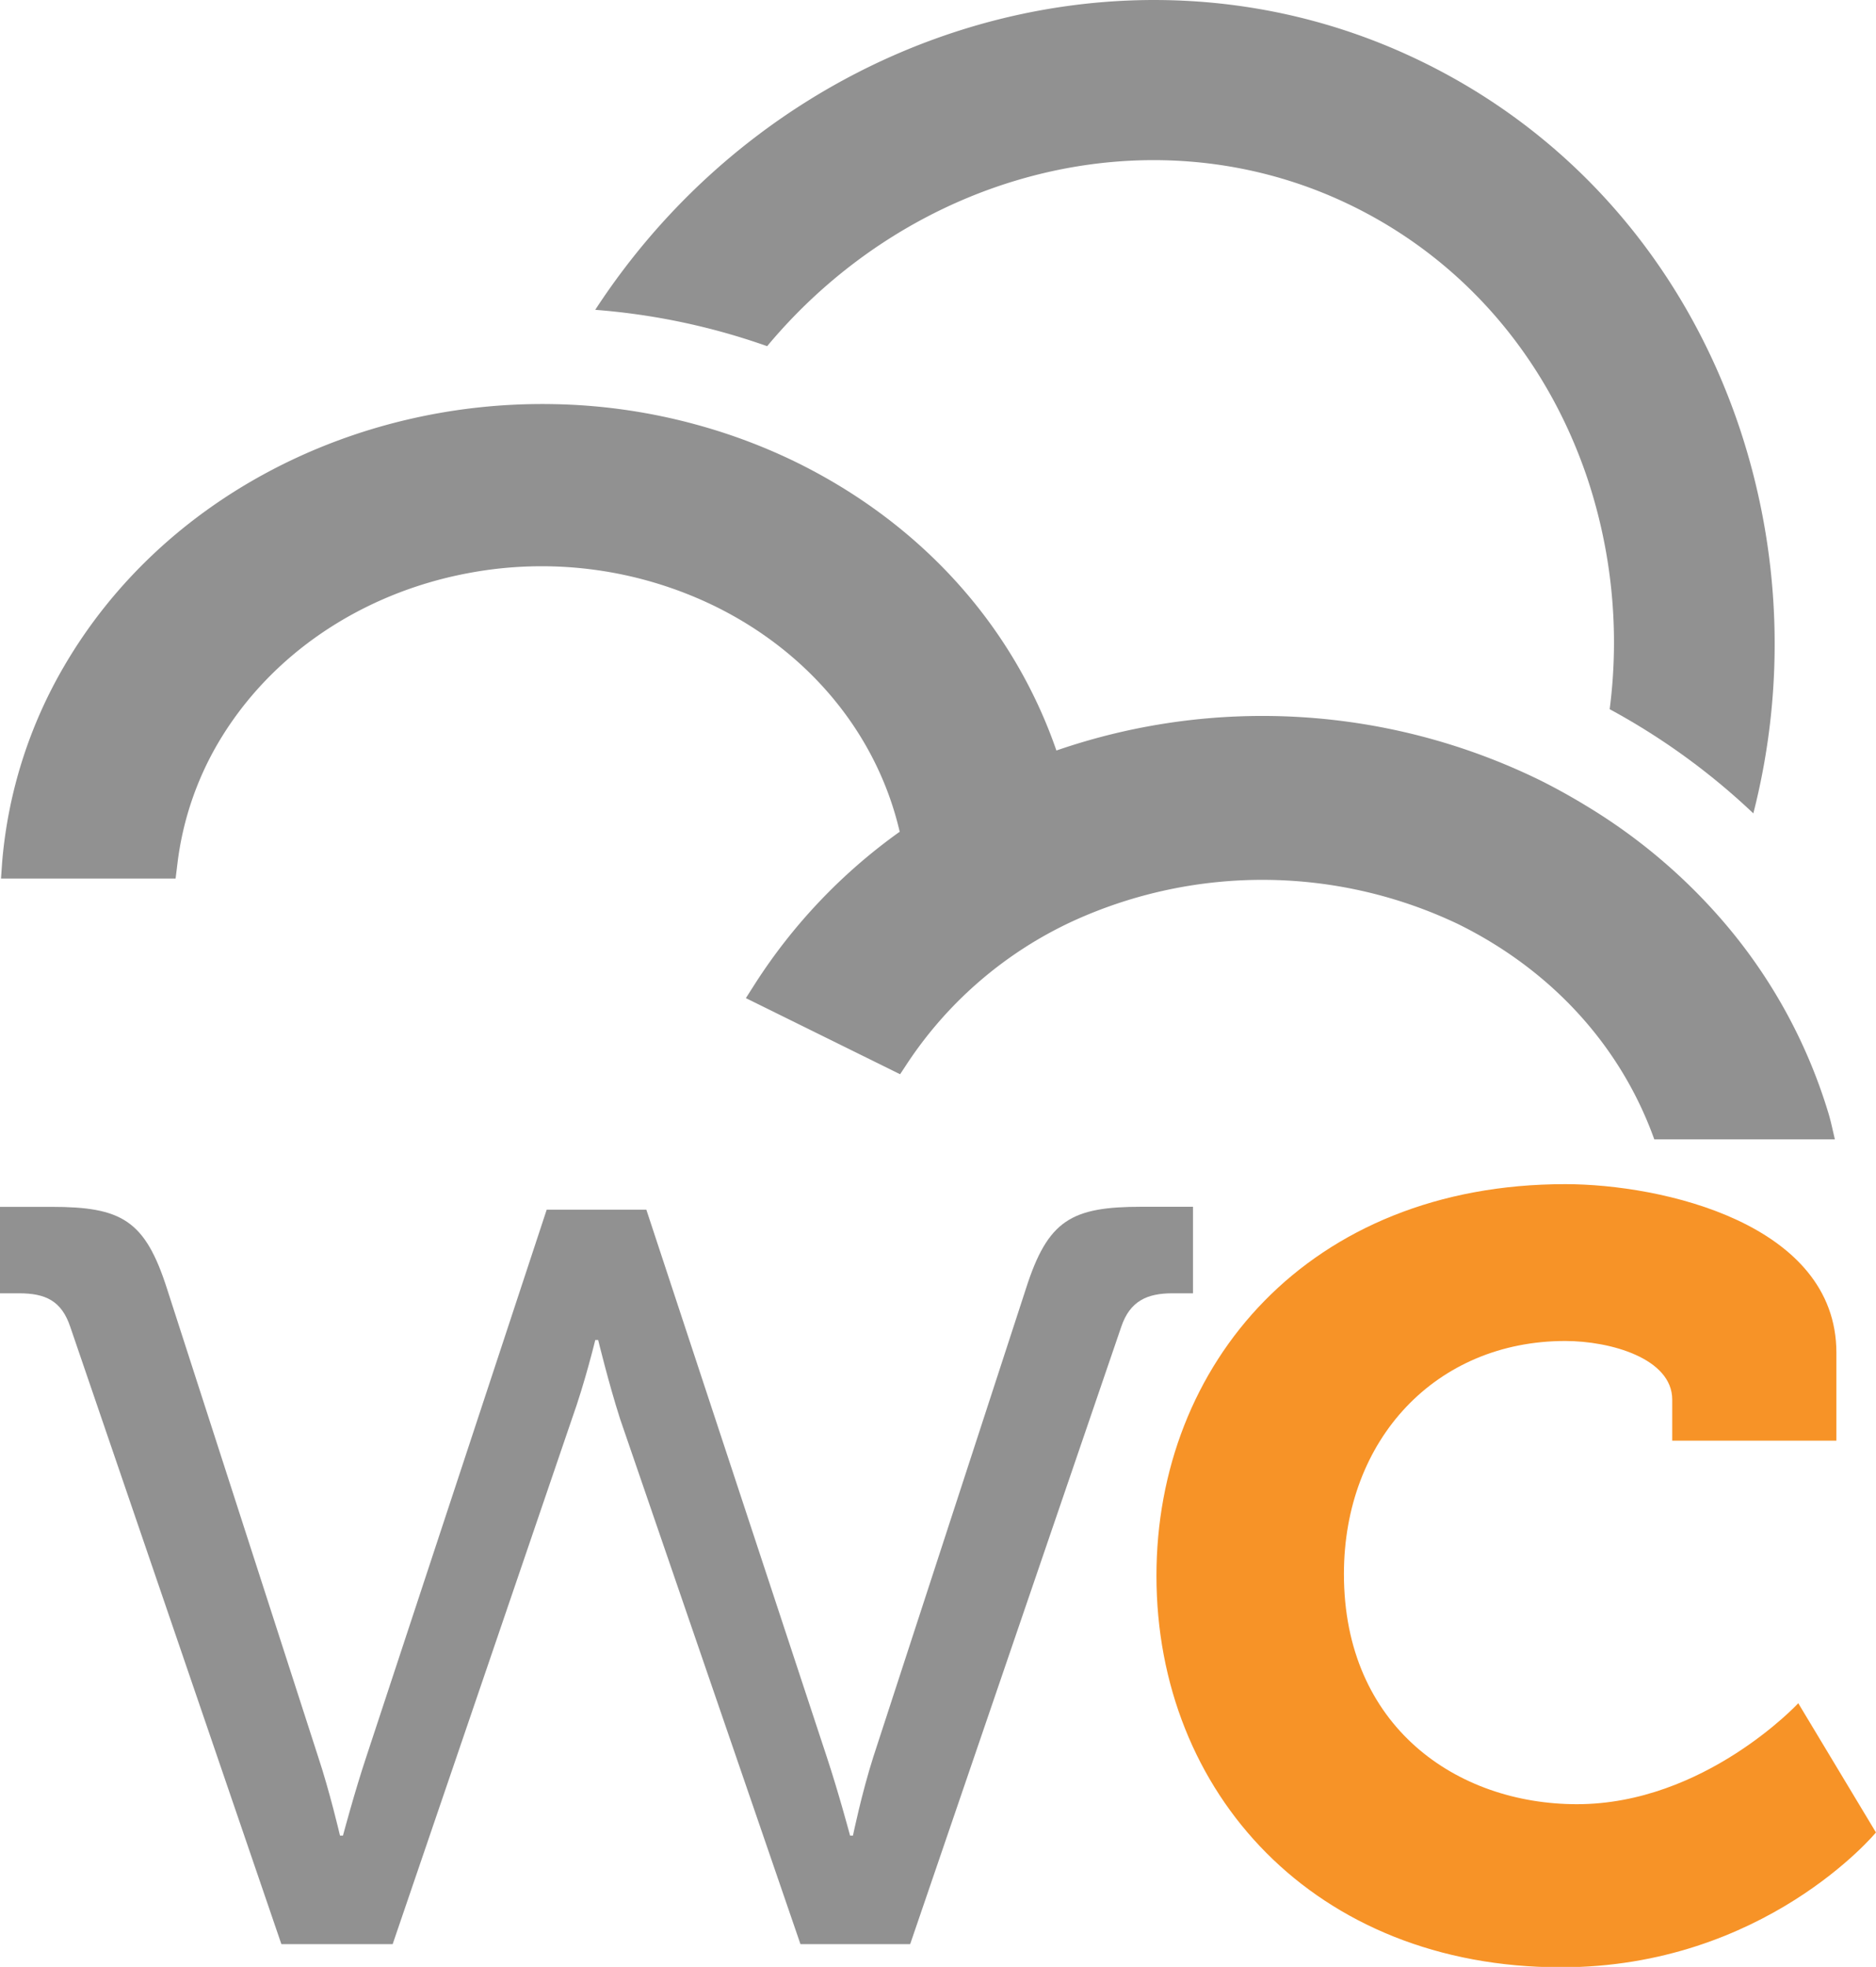 <svg xmlns="http://www.w3.org/2000/svg" id="Layer_1" data-name="Layer 1" viewBox="0 0 464.63 487.09"><defs><style>.cls-1{fill:#919191;}.cls-2{fill:#f79327;}</style></defs><path class="cls-1" d="M354.08,60.8c28.72,13.19,50.3,37.54,60.78,68.57a128.56,128.56,0,0,1,5.56,57.28A167.67,167.67,0,0,1,456,212.45a169.12,169.12,0,0,0-3.51-95.76c-14-41.49-43.06-74.15-81.82-91.94-70.94-32.58-156.9-5.42-201.5,63a165.59,165.59,0,0,1,42.58,9C247.26,54.15,305.51,38.51,354.08,60.8Z" transform="translate(-21.75 -11.02)"></path><path class="cls-1" d="M474.6,286.7a130.7,130.7,0,0,0-27.31-48.92,140.38,140.38,0,0,0-32.23-26.93c-3.88-2.37-7.87-4.61-12-6.66a156.39,156.39,0,0,0-119.67-7.31C272.7,166,250,140.76,219,125.51a140.61,140.61,0,0,0-23.6-9,143.32,143.32,0,0,0-36.77-5.41c-48.75-.87-96.39,22.71-121,64.9a115.16,115.16,0,0,0-15.33,48.3L22,228.59l43.24,0,.43-3.49a77.39,77.39,0,0,1,9.93-29.79c13.22-22.65,36.25-37.41,61.72-42.28a97.9,97.9,0,0,1,61.6,8.17C222.41,172.77,239,193,244.58,217a137.14,137.14,0,0,0-35.72,37.47l-2.38,3.73,38.2,18.85,1.93-2.93a99,99,0,0,1,40.89-35,112.81,112.81,0,0,1,95.37.74c23.34,11.51,40.37,30.36,48.6,53.32H476.2C475.67,291,475.25,288.85,474.6,286.7Z" transform="translate(-21.75 -11.02)"></path><path class="cls-1" d="M39.17,339.66C37,333.13,33,331.3,26.47,331.3H21.75V309.89h12.7c17.43,0,23.23,3.27,28.68,20.33L100.52,446c2.9,8.71,5.44,19.6,5.44,19.6h.73s2.9-10.89,5.81-19.6l44.65-135.41h24.68L226.48,446c2.9,8.71,5.81,19.6,5.81,19.6H233s2.17-10.53,5.08-19.6l37.75-115.8c5.44-17.06,11.25-20.33,28.68-20.33h12.71V331.3h-5.09c-6.17,0-10.53,1.83-12.7,8.36L247.17,492.48H220l-44.65-130c-2.91-9.08-5.45-19.61-5.45-19.61h-.72s-2.55,10.53-5.81,19.61L119,492.48H91.44Z" transform="translate(-21.75 -11.02)"></path><path class="cls-2" d="M409.41,304.27c24,0,67.16,9.79,67.16,41.74v21.78H435.91V357.63c0-10.17-15.24-14.52-26.5-14.52-31.94,0-54.81,24.31-54.81,57.71,0,37.76,27.95,57,57.72,57,31.58,0,54.81-25,54.81-25l19.24,32s-27.59,33.39-78,33.39c-61,0-100.2-43.2-100.2-96.92C308.13,348.91,345.89,304.27,409.41,304.27Z" transform="translate(-21.75 -11.02)"></path></svg>